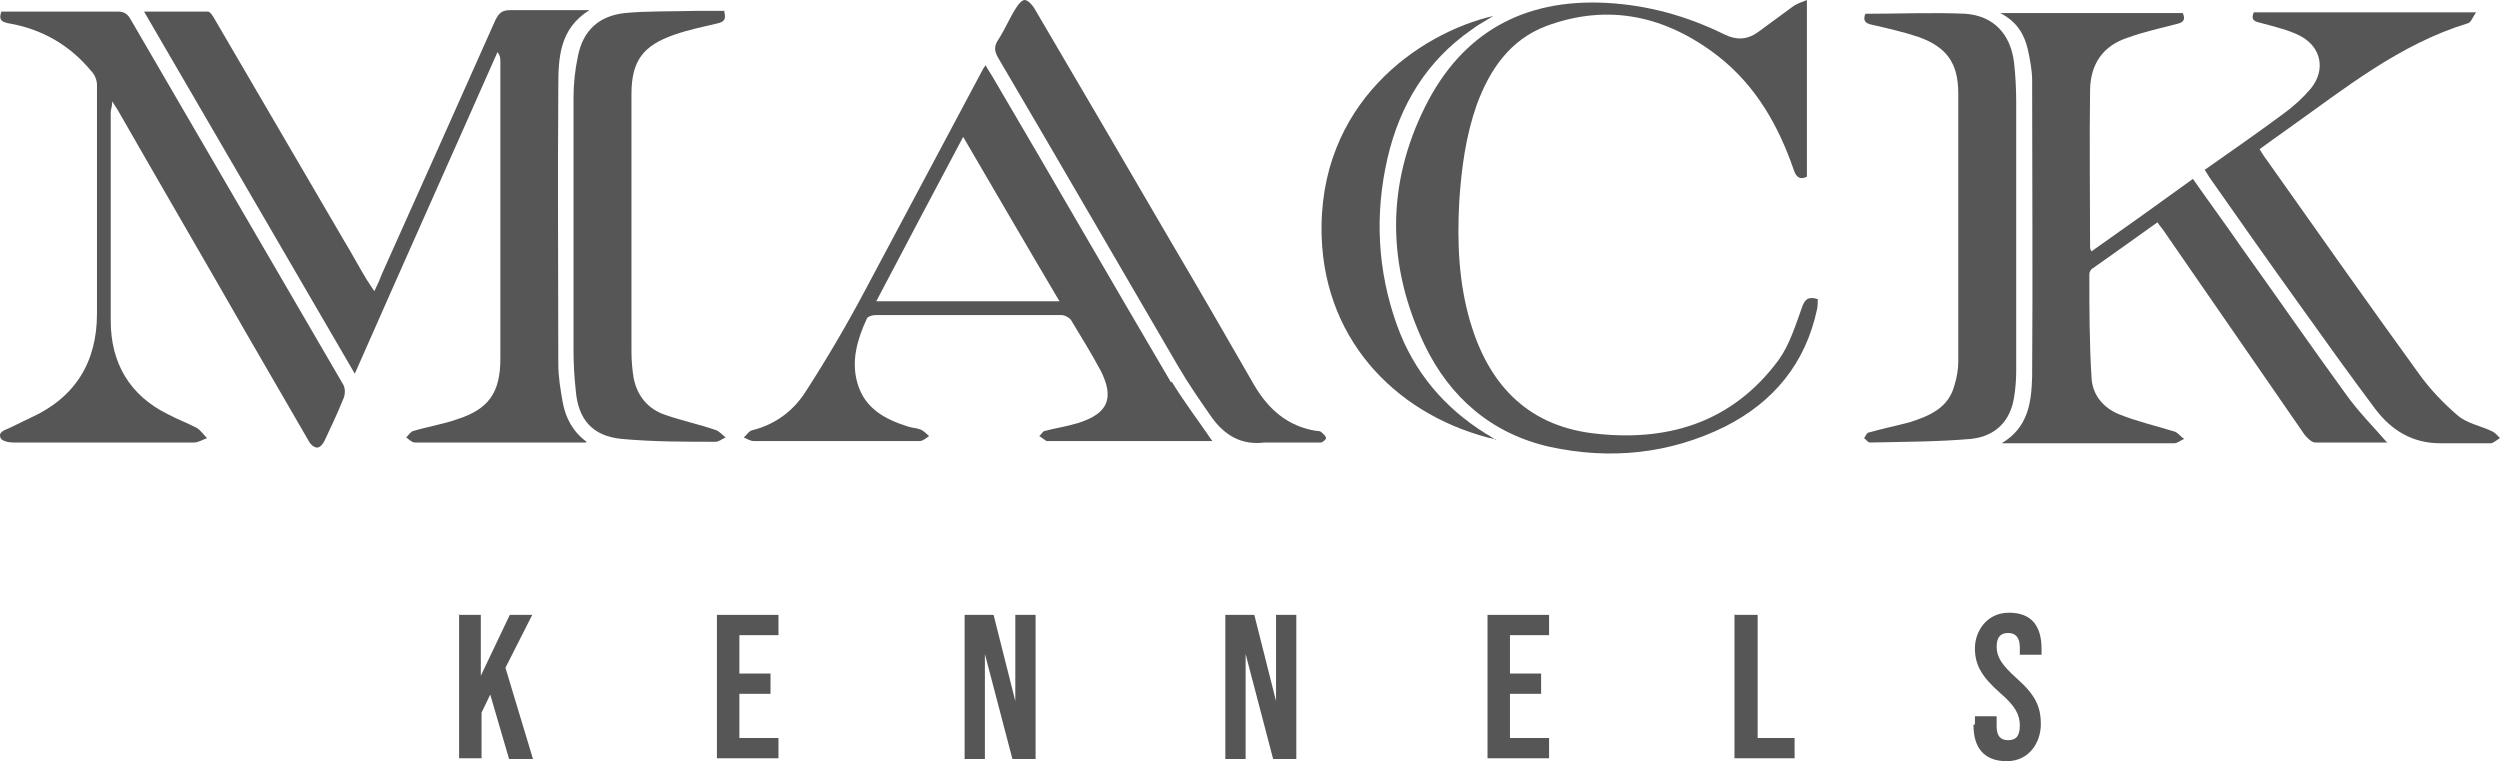 <svg id="uuid-b47b0a11-701e-4214-b713-ffa86bfe09a8" xmlns="http://www.w3.org/2000/svg" version="1.1" viewBox="43.31 168.5 345.19 105.1">
  <!-- Generator: Adobe Illustrator 29.1.0, SVG Export Plug-In . SVG Version: 2.1.0 Build 142)  -->
  <defs>
    <style>
      .st0 {
        isolation: isolate;
      }

      .st1 {
        fill: #565656;
      }
    </style>
  </defs>
  <g class="st0">
    <g>
      <path class="st1" d="M124.2,229.6c-5.7,0-11.4,0-17,0-2.2,0-4.4,0-6.6,0-.4,0-.8-.4-1.2-.7.3-.3.6-.8,1-.9,2-.6,4-.9,6-1.6,4.4-1.4,6-3.7,6-8.4,0-13.6,0-27.3,0-40.9,0-.5,0-.9-.4-1.4-6.5,14.7-13.1,29.4-19.7,44.4-9.8-16.8-19.3-33.2-29.1-50,3.1,0,6,0,8.8,0,.4,0,.8.8,1.1,1.3,5.9,10.1,11.8,20.2,17.7,30.3,1.1,1.8,2.1,3.7,3.2,5.5.3.4.5.8,1,1.5.5-1,.8-1.7,1.1-2.5,5.2-11.6,10.4-23.2,15.6-34.9.5-1,.9-1.4,2.1-1.4,3.5,0,7,0,10.9,0-4.2,2.6-4.3,6.7-4.3,10.7-.1,12.7,0,25.4,0,38.2,0,1.7.3,3.5.6,5.2.4,2.2,1.4,4.1,3.3,5.5Z"></path>
      <path class="st1" d="M373,229.6c-3.2,0-6.6,0-10,0-.5,0-1.1-.6-1.5-1.1-6.4-9.3-12.8-18.5-19.2-27.8-.3-.5-.7-.9-1.1-1.5-3.1,2.2-6,4.3-9,6.4-.2.1-.4.5-.4.7,0,4.8,0,9.5.3,14.3.1,2.4,1.6,4.2,3.8,5.1,2.5,1,5.1,1.6,7.7,2.4.5.2.8.7,1.3,1-.5.2-.9.6-1.4.6-7.6,0-15.2,0-22.8,0-.2,0-.5,0-1,0,3.7-2.2,4.1-5.7,4.2-9.2.1-13.6,0-27.3,0-40.9,0-1.4-.3-2.9-.6-4.3-.5-2.1-1.5-3.8-3.8-5h25.2c.4.9.1,1.3-.8,1.5-2.3.6-4.6,1.1-6.8,1.9-3.4,1.1-5.1,3.6-5.2,7.1-.1,7.3,0,14.5,0,21.8,0,.1,0,.3.2.6,4.7-3.3,9.3-6.6,14-10,2.3,3.3,4.6,6.4,6.8,9.6,4.8,6.7,9.5,13.5,14.3,20.1,1.7,2.4,3.8,4.5,5.8,6.8Z"></path>
      <path class="st1" d="M43.7,170.1c1.7,0,3.4,0,5.1,0,3.6,0,7.2,0,10.8,0,.8,0,1.3.3,1.7,1,9.8,16.8,19.6,33.7,29.4,50.5.3.5.3,1.4,0,2-.8,2-1.7,3.9-2.6,5.8-.2.4-.6.9-1,.9-.4,0-.9-.4-1.1-.8-2.8-4.8-5.6-9.7-8.4-14.5-5.9-10.3-11.9-20.6-17.8-30.9-.2-.4-.5-.8-1-1.6,0,.8-.2,1.1-.2,1.5,0,9.6,0,19.2,0,28.8,0,5.8,2.6,10.3,7.9,12.9,1.3.7,2.7,1.2,4,1.9.5.3.9.9,1.4,1.4-.6.2-1.2.6-1.8.6-8.3,0-16.7,0-25,0-.6,0-1.5-.2-1.7-.6-.4-.9.6-1.1,1.2-1.4,1-.5,1.9-.9,2.9-1.4,6.2-2.8,9.2-7.7,9.2-14.4,0-10.5,0-21.1,0-31.6,0-.6-.3-1.4-.8-1.9-3-3.6-6.8-5.8-11.5-6.6-.9-.2-1.3-.5-.9-1.6Z"></path>
      <path class="st1" d="M292.8,168.5v24.4c-1,.5-1.5,0-1.8-.9-2.1-6.1-5.2-11.6-10.4-15.7-7.2-5.6-15.2-7.4-23.8-4.2-5,1.9-7.8,6-9.6,10.9-1.5,4.3-2.1,8.7-2.4,13.3-.3,5.6-.1,11.1,1.5,16.6,2.5,8.5,7.7,14.2,16.7,15.4,10.3,1.3,19.4-1.3,25.9-10.1,1.5-2.1,2.3-4.7,3.2-7.2.4-1.2.9-1.6,2.2-1.2,0,.4,0,1-.1,1.4-1.6,7.5-6,12.8-12.7,16.2-7.7,3.8-15.9,4.6-24.2,2.8-8-1.8-13.8-6.8-17.3-14.1-5.2-10.9-5.3-22.1.1-32.9,5.1-10.2,13.6-14.9,25-14.3,5.7.3,11.1,1.8,16.2,4.3,1.8.9,3.3.8,4.8-.3,1.6-1.2,3.3-2.4,4.9-3.6.5-.3,1-.5,1.8-.8Z"></path>
      <path class="st1" d="M347.8,191.9c3.7-2.6,7.3-5.1,10.8-7.7,1.4-1,2.7-2.2,3.8-3.5,2.1-2.6,1.4-5.8-1.6-7.3-1.6-.8-3.4-1.2-5.2-1.7-.8-.2-1.6-.3-1.1-1.5h30.7c-.5.7-.7,1.4-1.1,1.5-9.5,2.9-17,9-24.9,14.6-1.3.9-2.5,1.8-3.9,2.8.4.6.6,1,1,1.5,7,9.9,13.9,19.7,21,29.5,1.5,2.1,3.4,4.1,5.4,5.8,1.3,1.1,3.2,1.4,4.8,2.2.4.2.7.6,1,.9-.4.2-.8.6-1.2.7-2.4,0-4.7,0-7.1,0-3.8,0-6.7-1.8-8.9-4.7-3.6-4.8-7.1-9.7-10.6-14.6-4.1-5.7-8.1-11.4-12.1-17.1-.3-.4-.5-.8-.9-1.4Z"></path>
      <path class="st1" d="M300.9,170.4c4.7,0,9.3-.2,13.8,0,3.9.3,6.2,2.8,6.7,6.7.2,1.8.3,3.6.3,5.5,0,12.4,0,24.7,0,37.1,0,1.2-.1,2.5-.3,3.7-.5,3.1-2.4,5.3-5.9,5.7-4.6.4-9.3.4-14,.5-.3,0-.5-.4-.8-.6.2-.3.4-.8.7-.8,1.8-.5,3.7-.9,5.6-1.4,2.8-.9,5.4-2,6.2-5.2.3-1,.5-2.1.5-3.1,0-12.4,0-24.7,0-37.1,0-4.2-1.6-6.4-5.5-7.8-2.1-.7-4.3-1.2-6.5-1.7-.9-.2-1.1-.6-.9-1.3Z"></path>
      <path class="st1" d="M143.3,170.1c.3,1,0,1.4-.8,1.6-2.1.5-4.1.9-6.1,1.6-4.3,1.5-5.9,3.6-5.9,8.2,0,8,0,16.1,0,24.1,0,3.8,0,7.6,0,11.4,0,1.2.1,2.5.3,3.7.5,2.5,2,4.3,4.4,5.1,2.3.8,4.7,1.3,7,2.1.5.2.9.7,1.3,1-.5.2-.9.6-1.4.6-4.3,0-8.7,0-13-.4-4-.4-6-2.7-6.3-6.8-.2-1.8-.3-3.6-.3-5.5,0-11.6,0-23.2,0-34.8,0-1.9.2-3.8.6-5.7.7-3.6,2.9-5.6,6.5-6,3.2-.3,6.5-.2,9.8-.3,1.3,0,2.6,0,4,0Z"></path>
      <path class="st1" d="M220.5,229.6c-.9,0-1.7,0-2.6,0-3.2.4-5.5-1-7.3-3.5-1.6-2.3-3.2-4.6-4.6-7-8.3-14.2-16.5-28.4-24.8-42.5-.6-1-.7-1.7,0-2.7.9-1.4,1.5-2.9,2.4-4.3.3-.5.8-1.1,1.2-1.1.4,0,1,.6,1.3,1.1,6.3,10.7,12.6,21.5,18.9,32.3,3.9,6.6,7.7,13.2,11.5,19.8,2,3.4,4.7,5.7,8.6,6.3.2,0,.5,0,.7.2.2.2.6.5.6.8,0,.2-.5.6-.7.6-1.7,0-3.4,0-5.1,0h0Z"></path>
      <path class="st1" d="M249.9,229.2c-13.1-3-23.6-13.1-24.1-28-.6-18.4,13.4-28.1,23.7-30.5-1.1.7-2.1,1.2-3,1.9-6.2,4.3-9.9,10.4-11.6,17.7-1.8,7.8-1.4,15.6,1.3,23.1,2.3,6.4,6.5,11.4,12.3,15,.4.2.8.5,1.4.9Z"></path>
      <path class="st1" d="M205,221.3c-8.3-14.1-16.4-28.2-24.7-42.3-.3-.5-.6-.9-.9-1.5-.3.4-.4.6-.5.8-5.4,10.1-10.8,20.3-16.2,30.4-2.5,4.7-5.2,9.3-8.1,13.8-1.7,2.7-4.2,4.6-7.4,5.4-.5.1-.8.7-1.2,1,.5.2.9.5,1.4.5,5.6,0,11.2,0,16.8,0,2,0,4,0,6.1,0,.4,0,.9-.4,1.3-.7-.4-.3-.7-.7-1.2-.9-.5-.2-1.1-.2-1.7-.4-3.2-1-6-2.5-7-6-.9-3.1,0-6.1,1.3-8.9.1-.3.8-.5,1.2-.5,8.5,0,17.1,0,25.6,0,.5,0,1.1.3,1.4.7,1.4,2.3,2.8,4.6,4.1,7,1.9,3.8,1,5.9-3.1,7.2-.4.1-.7.2-1.1.3-1.2.3-2.4.5-3.5.8-.3,0-.5.5-.8.7.3.2.7.5,1,.7.1,0,.4,0,.6,0,7.1,0,14.3,0,21.4,0,.4,0,.7,0,.9,0-1.9-2.8-3.9-5.4-5.6-8.2ZM164.3,210.1c4-7.6,7.9-15,12-22.7,4.5,7.7,8.8,15.1,13.3,22.7h-25.3Z"></path>
    </g>
    <g>
      <path class="st1" d="M106.6,253.4h3.1v8.4l4-8.4h3.1l-3.7,7.3,3.8,12.6h-3.3l-2.6-8.9-1.2,2.5v6.3h-3.1v-19.9Z"></path>
      <path class="st1" d="M142.3,253.4h8.5v2.8h-5.4v5.3h4.3v2.8h-4.3v6.1h5.4v2.8h-8.5v-19.9Z"></path>
      <path class="st1" d="M176.6,253.4h3.9l3,11.9h0v-11.9h2.8v19.9h-3.2l-3.8-14.5h0v14.5h-2.8v-19.9Z"></path>
      <path class="st1" d="M212.6,253.4h3.9l3,11.9h0v-11.9h2.8v19.9h-3.2l-3.8-14.5h0v14.5h-2.8v-19.9Z"></path>
      <path class="st1" d="M248.7,253.4h8.5v2.8h-5.4v5.3h4.3v2.8h-4.3v6.1h5.4v2.8h-8.5v-19.9Z"></path>
      <path class="st1" d="M282.9,253.4h3.1v17h5.1v2.8h-8.3v-19.9Z"></path>
      <path class="st1" d="M316,268.5v-1.1h3v1.4c0,1.4.6,1.9,1.6,1.9s1.6-.5,1.6-2-.6-2.7-2.7-4.5c-2.6-2.3-3.5-3.9-3.5-6.2s1.6-4.9,4.7-4.9,4.5,1.8,4.5,5v.8h-3v-1c0-1.4-.6-2-1.6-2s-1.6.5-1.6,1.9.7,2.5,2.7,4.3c2.6,2.3,3.4,3.9,3.4,6.4s-1.6,5.1-4.7,5.1-4.6-1.8-4.6-5Z"></path>
    </g>
  </g>
</svg>